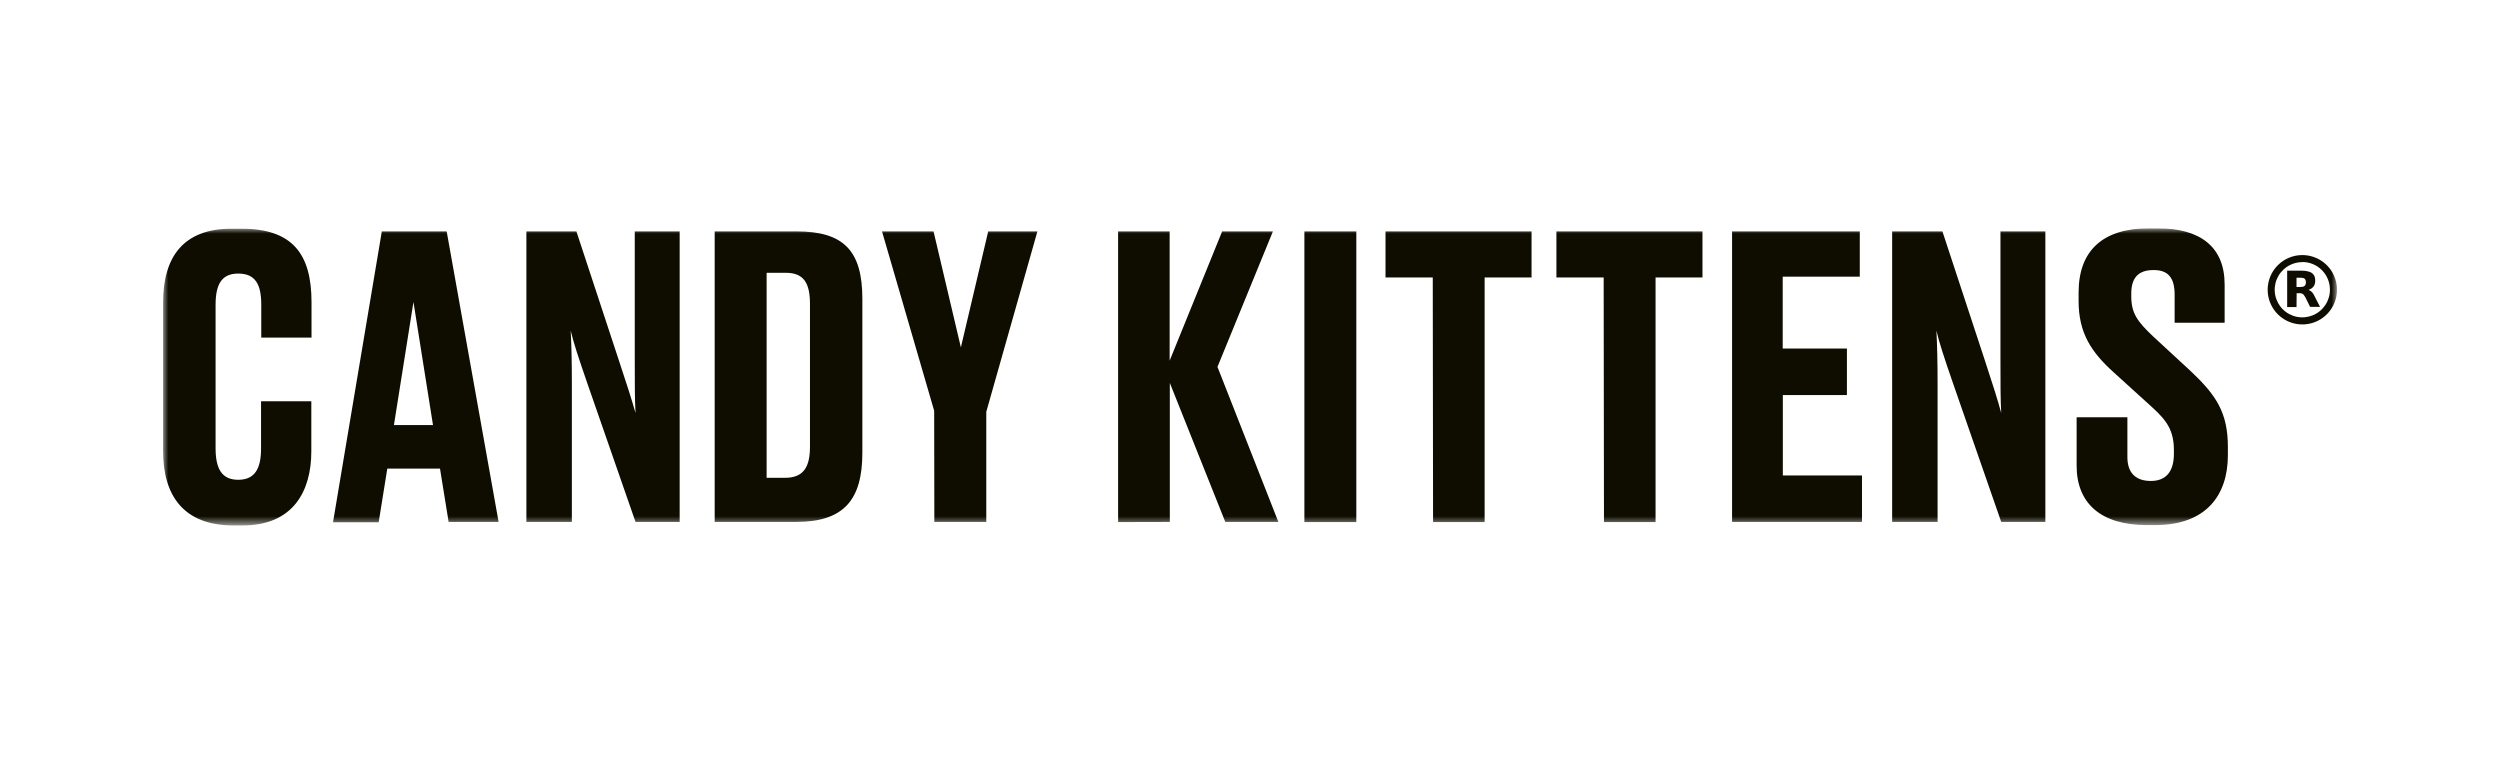 <svg width="230" height="70" viewBox="0 0 230 70" fill="none" xmlns="http://www.w3.org/2000/svg">
<g clip-path="url(#clip0_274_88)">
<mask id="mask0_274_88" style="mask-type:luminance" maskUnits="userSpaceOnUse" x="15" y="21" width="200" height="28">
<path d="M215 21H15V48.342H215V21Z" fill="white"/>
</mask>
<g mask="url(#mask0_274_88)">
<path d="M24.017 41.264V36.917H28.642V41.517C28.642 45.216 26.952 48.342 22.319 48.342H21.474C16.911 48.342 15 45.611 15 41.48V27.863C15 23.587 16.905 21.037 21.323 21.037H22.186C26.928 21.037 28.66 23.371 28.66 27.819V31.059H24.036V28.041C24.036 26.173 23.5 25.168 21.918 25.168C20.407 25.168 19.834 26.139 19.834 28.041V41.23C19.834 43.132 20.407 44.14 21.918 44.14C23.481 44.14 24.017 43.061 24.017 41.264ZM40.48 43.114H35.631L34.839 48.046H30.637L35.128 21.287H41.094L45.872 48.019H41.273L40.48 43.114ZM38.038 27.782L36.241 39.109H39.836L38.038 27.782ZM58.469 37.996C58.398 36.763 58.398 35.265 58.398 33.063V21.287H62.529V48.019H58.469L54.085 35.41C53.188 32.82 52.756 31.491 52.504 30.415C52.578 31.852 52.611 33.251 52.611 35.41V48.019H48.428V21.287H53.028L56.909 33.073C57.735 35.551 58.13 36.809 58.469 37.996ZM65.751 21.287H73.267C77.614 21.287 79.337 23.047 79.337 27.502V41.655C79.337 46.005 77.614 48.015 73.267 48.015H65.751V21.287ZM70.529 43.958H72.219C73.942 43.958 74.518 42.953 74.518 41.085V27.97C74.518 26.031 73.942 25.097 72.29 25.097H70.529V43.958ZM85.944 37.793L81.144 21.287H85.885L88.401 31.96L90.916 21.287H95.442L90.738 37.888V48.019H85.959L85.944 37.793ZM102.866 48.031V21.287H107.607V33.181L112.438 21.287H117.109L112.007 33.754L117.611 48.019H112.728L107.623 35.228V48.019L102.866 48.031ZM124.782 48.031H120.004V21.287H124.782V48.031ZM131.814 25.526H127.467V21.287H140.903V25.526H136.586V48.031H131.842L131.814 25.526ZM147.537 25.526H143.19V21.287H156.628V25.526H152.312V48.031H147.565L147.537 25.526ZM171.1 21.287V25.455H164.009V32.068H169.916V36.344H164.021V43.742H171.303V48.019H159.351V21.287H171.1ZM184.112 37.996C184.042 36.763 184.042 35.265 184.042 33.063V21.287H188.173V48.019H184.112L179.729 35.41C178.831 32.82 178.4 31.491 178.15 30.415C178.221 31.852 178.258 33.251 178.258 35.41V48.019H174.078V21.287H178.702L182.58 33.073C183.394 35.551 183.792 36.809 184.112 37.996ZM191.049 42.845V38.391H195.72V42.056C195.72 43.53 196.509 44.248 197.878 44.248C199.246 44.248 199.999 43.422 199.999 41.733V41.446C199.999 39.682 199.422 38.748 197.985 37.456L194.502 34.294C192.381 32.391 191.231 30.628 191.231 27.684V26.928C191.228 23.013 193.5 21 197.733 21H198.485C202.403 21 204.666 22.689 204.666 26.173V29.694H200.066V27.107C200.066 25.492 199.419 24.844 198.127 24.844C196.688 24.844 196.077 25.6 196.077 27.002V27.255C196.077 28.797 196.617 29.555 198.056 30.921L201.515 34.115C203.889 36.344 204.965 37.959 204.965 41.122V41.874C204.965 45.611 202.918 48.308 198.281 48.308H197.492C193.275 48.308 191.049 46.295 191.049 42.845ZM211.812 23.466C212.444 23.466 213.062 23.653 213.587 24.004C214.113 24.355 214.522 24.854 214.764 25.438C215.005 26.021 215.068 26.664 214.944 27.283C214.82 27.903 214.515 28.472 214.067 28.918C213.62 29.364 213.05 29.667 212.429 29.788C211.809 29.91 211.167 29.845 210.584 29.601C210.001 29.357 209.504 28.946 209.155 28.419C208.806 27.892 208.621 27.274 208.625 26.642C208.629 25.799 208.966 24.991 209.563 24.396C210.161 23.802 210.969 23.467 211.812 23.466ZM211.812 24.117C211.31 24.117 210.819 24.266 210.401 24.545C209.983 24.824 209.658 25.221 209.465 25.685C209.273 26.149 209.223 26.66 209.321 27.153C209.419 27.645 209.661 28.098 210.016 28.453C210.371 28.809 210.824 29.051 211.317 29.149C211.809 29.247 212.32 29.196 212.784 29.004C213.249 28.812 213.645 28.486 213.924 28.068C214.204 27.651 214.353 27.16 214.353 26.657C214.355 26.322 214.29 25.99 214.163 25.68C214.036 25.37 213.849 25.088 213.613 24.851C213.376 24.613 213.095 24.425 212.786 24.297C212.476 24.169 212.144 24.104 211.809 24.105L211.812 24.117ZM211.279 28.251H210.419V24.903H211.794C212.015 24.899 212.236 24.931 212.447 24.998C212.621 25.049 212.772 25.158 212.876 25.307C212.938 25.404 212.977 25.515 212.99 25.631C213.013 25.784 213.007 25.941 212.971 26.093C212.943 26.205 212.889 26.309 212.815 26.397C212.74 26.485 212.646 26.555 212.54 26.602L212.386 26.666C212.447 26.7 212.518 26.731 212.583 26.771C212.701 26.857 212.797 26.97 212.864 27.101C212.95 27.264 213.03 27.428 213.113 27.591L213.422 28.189L213.443 28.229H212.555C212.546 28.23 212.536 28.227 212.528 28.221C212.521 28.216 212.515 28.208 212.512 28.199C212.373 27.921 212.238 27.641 212.099 27.363C212.061 27.289 212.017 27.219 211.966 27.154C211.929 27.102 211.88 27.059 211.824 27.028C211.768 26.997 211.706 26.979 211.643 26.975C211.526 26.975 211.408 26.975 211.291 26.975L211.279 28.251ZM211.279 26.401H211.633C211.702 26.401 211.77 26.395 211.837 26.383C211.904 26.376 211.967 26.349 212.018 26.306C212.07 26.262 212.106 26.204 212.124 26.139C212.154 26.031 212.154 25.917 212.124 25.809C212.111 25.755 212.085 25.706 212.047 25.666C212.009 25.626 211.961 25.596 211.908 25.581C211.843 25.565 211.777 25.554 211.711 25.55C211.575 25.55 211.439 25.55 211.304 25.55H211.279V26.401Z" fill="#0F0C00"/>
</g>
</g>
<defs>
<clipPath id="clip0_274_88">
<rect width="200" height="28" fill="white" transform="translate(15 21)"/>
</clipPath>
</defs>
</svg>
